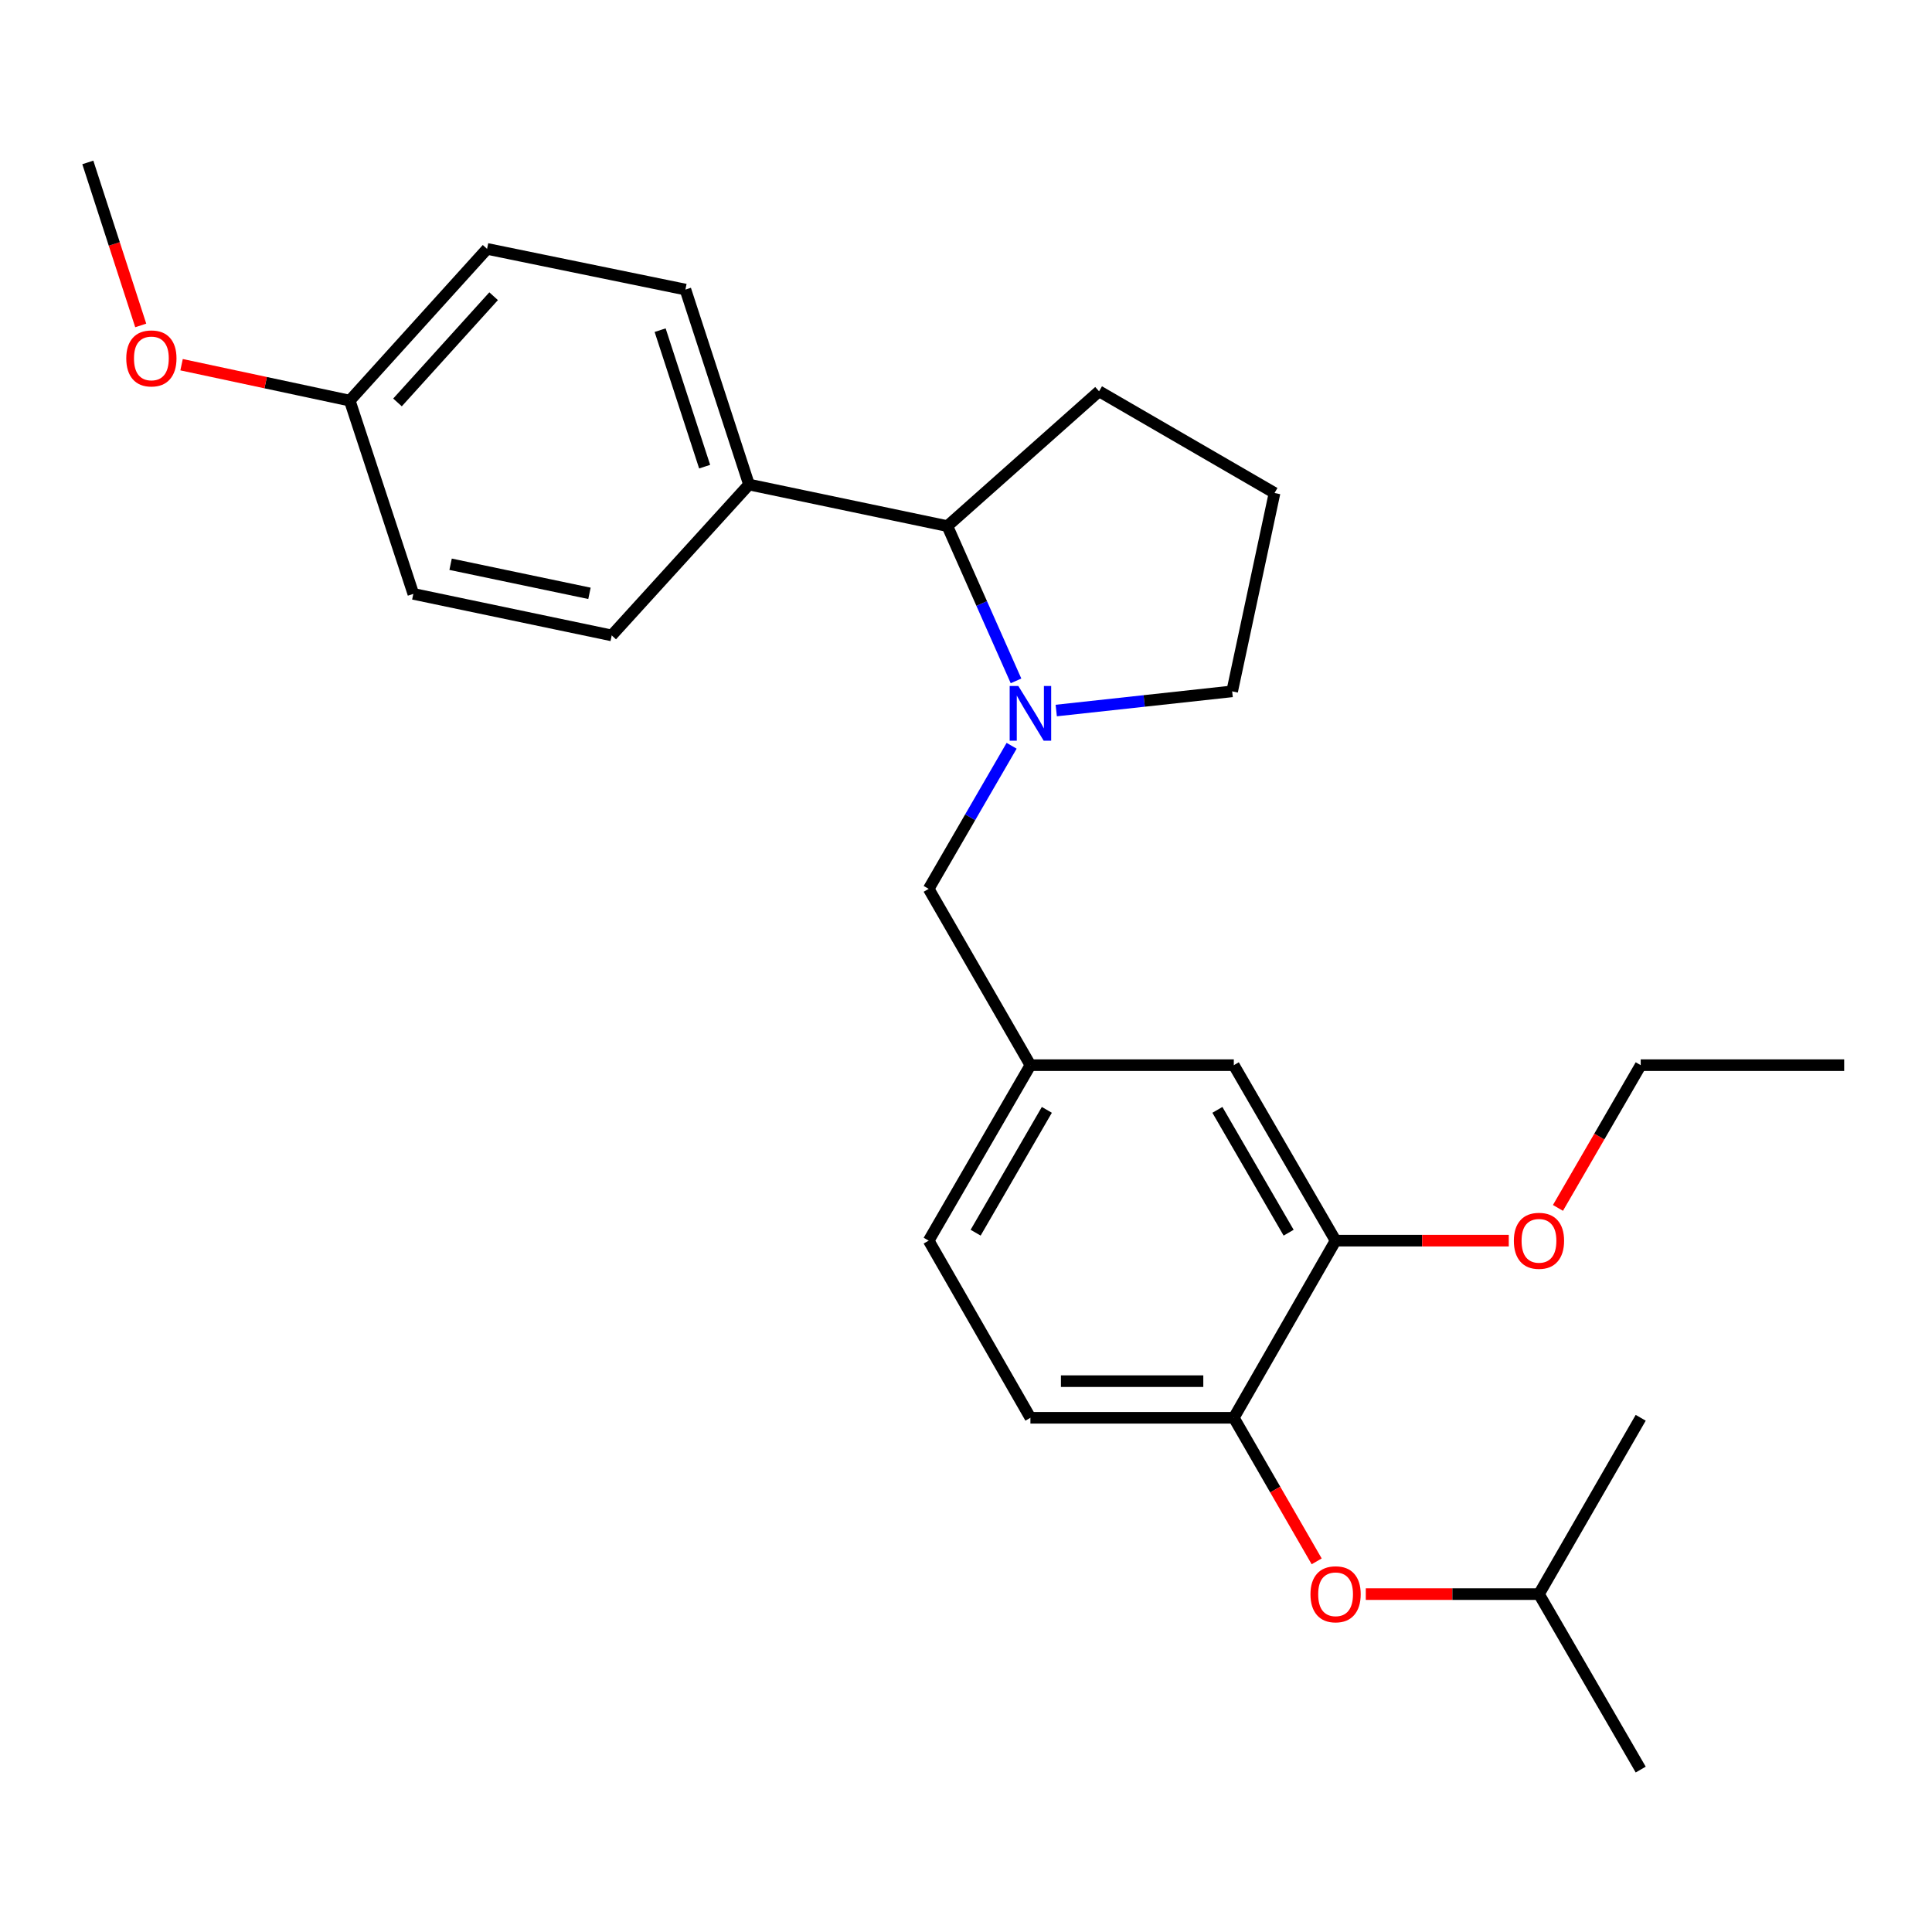 <?xml version='1.0' encoding='iso-8859-1'?>
<svg version='1.1' baseProfile='full'
              xmlns='http://www.w3.org/2000/svg'
                      xmlns:rdkit='http://www.rdkit.org/xml'
                      xmlns:xlink='http://www.w3.org/1999/xlink'
                  xml:space='preserve'
width='1000px' height='1000px' viewBox='0 0 1000 1000'>
<!-- END OF HEADER -->
<rect style='opacity:1.0;fill:#FFFFFF;stroke:none' width='1000' height='1000' x='0' y='0'> </rect>
<path class='bond-0' d='M 525.887,352.418 L 508.12,312.362' style='fill:none;fill-rule:evenodd;stroke:#0000FF;stroke-width:6px;stroke-linecap:butt;stroke-linejoin:miter;stroke-opacity:1' />
<path class='bond-0' d='M 508.12,312.362 L 490.353,272.306' style='fill:none;fill-rule:evenodd;stroke:#000000;stroke-width:6px;stroke-linecap:butt;stroke-linejoin:miter;stroke-opacity:1' />
<path class='bond-3' d='M 523.614,386.014 L 502.149,423.044' style='fill:none;fill-rule:evenodd;stroke:#0000FF;stroke-width:6px;stroke-linecap:butt;stroke-linejoin:miter;stroke-opacity:1' />
<path class='bond-3' d='M 502.149,423.044 L 480.685,460.075' style='fill:none;fill-rule:evenodd;stroke:#000000;stroke-width:6px;stroke-linecap:butt;stroke-linejoin:miter;stroke-opacity:1' />
<path class='bond-11' d='M 546.709,367.771 L 592.237,362.808' style='fill:none;fill-rule:evenodd;stroke:#0000FF;stroke-width:6px;stroke-linecap:butt;stroke-linejoin:miter;stroke-opacity:1' />
<path class='bond-11' d='M 592.237,362.808 L 637.764,357.844' style='fill:none;fill-rule:evenodd;stroke:#000000;stroke-width:6px;stroke-linecap:butt;stroke-linejoin:miter;stroke-opacity:1' />
<path class='bond-5' d='M 490.353,272.306 L 387.68,250.8' style='fill:none;fill-rule:evenodd;stroke:#000000;stroke-width:6px;stroke-linecap:butt;stroke-linejoin:miter;stroke-opacity:1' />
<path class='bond-19' d='M 490.353,272.306 L 568.877,202.534' style='fill:none;fill-rule:evenodd;stroke:#000000;stroke-width:6px;stroke-linecap:butt;stroke-linejoin:miter;stroke-opacity:1' />
<path class='bond-1' d='M 638.617,733.844 L 533.343,733.844' style='fill:none;fill-rule:evenodd;stroke:#000000;stroke-width:6px;stroke-linecap:butt;stroke-linejoin:miter;stroke-opacity:1' />
<path class='bond-1' d='M 622.826,714.888 L 549.134,714.888' style='fill:none;fill-rule:evenodd;stroke:#000000;stroke-width:6px;stroke-linecap:butt;stroke-linejoin:miter;stroke-opacity:1' />
<path class='bond-4' d='M 638.617,733.844 L 660.064,771.001' style='fill:none;fill-rule:evenodd;stroke:#000000;stroke-width:6px;stroke-linecap:butt;stroke-linejoin:miter;stroke-opacity:1' />
<path class='bond-4' d='M 660.064,771.001 L 681.511,808.157' style='fill:none;fill-rule:evenodd;stroke:#FF0000;stroke-width:6px;stroke-linecap:butt;stroke-linejoin:miter;stroke-opacity:1' />
<path class='bond-27' d='M 638.617,733.844 L 691.297,642.156' style='fill:none;fill-rule:evenodd;stroke:#000000;stroke-width:6px;stroke-linecap:butt;stroke-linejoin:miter;stroke-opacity:1' />
<path class='bond-2' d='M 691.297,642.156 L 638.617,551.331' style='fill:none;fill-rule:evenodd;stroke:#000000;stroke-width:6px;stroke-linecap:butt;stroke-linejoin:miter;stroke-opacity:1' />
<path class='bond-2' d='M 666.996,638.043 L 630.121,574.466' style='fill:none;fill-rule:evenodd;stroke:#000000;stroke-width:6px;stroke-linecap:butt;stroke-linejoin:miter;stroke-opacity:1' />
<path class='bond-14' d='M 691.297,642.156 L 736.118,642.156' style='fill:none;fill-rule:evenodd;stroke:#000000;stroke-width:6px;stroke-linecap:butt;stroke-linejoin:miter;stroke-opacity:1' />
<path class='bond-14' d='M 736.118,642.156 L 780.939,642.156' style='fill:none;fill-rule:evenodd;stroke:#FF0000;stroke-width:6px;stroke-linecap:butt;stroke-linejoin:miter;stroke-opacity:1' />
<path class='bond-7' d='M 480.685,460.075 L 533.343,551.331' style='fill:none;fill-rule:evenodd;stroke:#000000;stroke-width:6px;stroke-linecap:butt;stroke-linejoin:miter;stroke-opacity:1' />
<path class='bond-18' d='M 706.929,825.112 L 751.75,825.112' style='fill:none;fill-rule:evenodd;stroke:#FF0000;stroke-width:6px;stroke-linecap:butt;stroke-linejoin:miter;stroke-opacity:1' />
<path class='bond-18' d='M 751.75,825.112 L 796.571,825.112' style='fill:none;fill-rule:evenodd;stroke:#000000;stroke-width:6px;stroke-linecap:butt;stroke-linejoin:miter;stroke-opacity:1' />
<path class='bond-9' d='M 387.68,250.8 L 354.769,149.876' style='fill:none;fill-rule:evenodd;stroke:#000000;stroke-width:6px;stroke-linecap:butt;stroke-linejoin:miter;stroke-opacity:1' />
<path class='bond-9' d='M 364.721,241.539 L 341.683,170.892' style='fill:none;fill-rule:evenodd;stroke:#000000;stroke-width:6px;stroke-linecap:butt;stroke-linejoin:miter;stroke-opacity:1' />
<path class='bond-10' d='M 387.68,250.8 L 316.623,328.892' style='fill:none;fill-rule:evenodd;stroke:#000000;stroke-width:6px;stroke-linecap:butt;stroke-linejoin:miter;stroke-opacity:1' />
<path class='bond-6' d='M 638.617,551.331 L 533.343,551.331' style='fill:none;fill-rule:evenodd;stroke:#000000;stroke-width:6px;stroke-linecap:butt;stroke-linejoin:miter;stroke-opacity:1' />
<path class='bond-12' d='M 533.343,551.331 L 480.685,642.156' style='fill:none;fill-rule:evenodd;stroke:#000000;stroke-width:6px;stroke-linecap:butt;stroke-linejoin:miter;stroke-opacity:1' />
<path class='bond-12' d='M 541.844,574.463 L 504.984,638.041' style='fill:none;fill-rule:evenodd;stroke:#000000;stroke-width:6px;stroke-linecap:butt;stroke-linejoin:miter;stroke-opacity:1' />
<path class='bond-8' d='M 533.343,733.844 L 480.685,642.156' style='fill:none;fill-rule:evenodd;stroke:#000000;stroke-width:6px;stroke-linecap:butt;stroke-linejoin:miter;stroke-opacity:1' />
<path class='bond-16' d='M 354.769,149.876 L 252.106,128.823' style='fill:none;fill-rule:evenodd;stroke:#000000;stroke-width:6px;stroke-linecap:butt;stroke-linejoin:miter;stroke-opacity:1' />
<path class='bond-15' d='M 316.623,328.892 L 213.94,307.387' style='fill:none;fill-rule:evenodd;stroke:#000000;stroke-width:6px;stroke-linecap:butt;stroke-linejoin:miter;stroke-opacity:1' />
<path class='bond-15' d='M 305.107,307.112 L 233.228,292.058' style='fill:none;fill-rule:evenodd;stroke:#000000;stroke-width:6px;stroke-linecap:butt;stroke-linejoin:miter;stroke-opacity:1' />
<path class='bond-20' d='M 637.764,357.844 L 659.702,255.171' style='fill:none;fill-rule:evenodd;stroke:#000000;stroke-width:6px;stroke-linecap:butt;stroke-linejoin:miter;stroke-opacity:1' />
<path class='bond-13' d='M 181.028,207.357 L 213.94,307.387' style='fill:none;fill-rule:evenodd;stroke:#000000;stroke-width:6px;stroke-linecap:butt;stroke-linejoin:miter;stroke-opacity:1' />
<path class='bond-17' d='M 181.028,207.357 L 137.504,198.062' style='fill:none;fill-rule:evenodd;stroke:#000000;stroke-width:6px;stroke-linecap:butt;stroke-linejoin:miter;stroke-opacity:1' />
<path class='bond-17' d='M 137.504,198.062 L 93.98,188.767' style='fill:none;fill-rule:evenodd;stroke:#FF0000;stroke-width:6px;stroke-linecap:butt;stroke-linejoin:miter;stroke-opacity:1' />
<path class='bond-28' d='M 181.028,207.357 L 252.106,128.823' style='fill:none;fill-rule:evenodd;stroke:#000000;stroke-width:6px;stroke-linecap:butt;stroke-linejoin:miter;stroke-opacity:1' />
<path class='bond-28' d='M 205.745,208.298 L 255.5,153.324' style='fill:none;fill-rule:evenodd;stroke:#000000;stroke-width:6px;stroke-linecap:butt;stroke-linejoin:miter;stroke-opacity:1' />
<path class='bond-21' d='M 806.395,625.211 L 827.812,588.271' style='fill:none;fill-rule:evenodd;stroke:#FF0000;stroke-width:6px;stroke-linecap:butt;stroke-linejoin:miter;stroke-opacity:1' />
<path class='bond-21' d='M 827.812,588.271 L 849.229,551.331' style='fill:none;fill-rule:evenodd;stroke:#000000;stroke-width:6px;stroke-linecap:butt;stroke-linejoin:miter;stroke-opacity:1' />
<path class='bond-22' d='M 72.842,168.446 L 59.148,126.26' style='fill:none;fill-rule:evenodd;stroke:#FF0000;stroke-width:6px;stroke-linecap:butt;stroke-linejoin:miter;stroke-opacity:1' />
<path class='bond-22' d='M 59.148,126.26 L 45.455,84.074' style='fill:none;fill-rule:evenodd;stroke:#000000;stroke-width:6px;stroke-linecap:butt;stroke-linejoin:miter;stroke-opacity:1' />
<path class='bond-23' d='M 796.571,825.112 L 849.229,733.844' style='fill:none;fill-rule:evenodd;stroke:#000000;stroke-width:6px;stroke-linecap:butt;stroke-linejoin:miter;stroke-opacity:1' />
<path class='bond-24' d='M 796.571,825.112 L 849.229,915.926' style='fill:none;fill-rule:evenodd;stroke:#000000;stroke-width:6px;stroke-linecap:butt;stroke-linejoin:miter;stroke-opacity:1' />
<path class='bond-26' d='M 568.877,202.534 L 659.702,255.171' style='fill:none;fill-rule:evenodd;stroke:#000000;stroke-width:6px;stroke-linecap:butt;stroke-linejoin:miter;stroke-opacity:1' />
<path class='bond-25' d='M 849.229,551.331 L 954.545,551.331' style='fill:none;fill-rule:evenodd;stroke:#000000;stroke-width:6px;stroke-linecap:butt;stroke-linejoin:miter;stroke-opacity:1' />
<path  class='atom-0' d='M 527.083 355.069
L 536.363 370.069
Q 537.283 371.549, 538.763 374.229
Q 540.243 376.909, 540.323 377.069
L 540.323 355.069
L 544.083 355.069
L 544.083 383.389
L 540.203 383.389
L 530.243 366.989
Q 529.083 365.069, 527.843 362.869
Q 526.643 360.669, 526.283 359.989
L 526.283 383.389
L 522.603 383.389
L 522.603 355.069
L 527.083 355.069
' fill='#0000FF'/>
<path  class='atom-5' d='M 678.297 825.192
Q 678.297 818.392, 681.657 814.592
Q 685.017 810.792, 691.297 810.792
Q 697.577 810.792, 700.937 814.592
Q 704.297 818.392, 704.297 825.192
Q 704.297 832.072, 700.897 835.992
Q 697.497 839.872, 691.297 839.872
Q 685.057 839.872, 681.657 835.992
Q 678.297 832.112, 678.297 825.192
M 691.297 836.672
Q 695.617 836.672, 697.937 833.792
Q 700.297 830.872, 700.297 825.192
Q 700.297 819.632, 697.937 816.832
Q 695.617 813.992, 691.297 813.992
Q 686.977 813.992, 684.617 816.792
Q 682.297 819.592, 682.297 825.192
Q 682.297 830.912, 684.617 833.792
Q 686.977 836.672, 691.297 836.672
' fill='#FF0000'/>
<path  class='atom-15' d='M 783.571 642.236
Q 783.571 635.436, 786.931 631.636
Q 790.291 627.836, 796.571 627.836
Q 802.851 627.836, 806.211 631.636
Q 809.571 635.436, 809.571 642.236
Q 809.571 649.116, 806.171 653.036
Q 802.771 656.916, 796.571 656.916
Q 790.331 656.916, 786.931 653.036
Q 783.571 649.156, 783.571 642.236
M 796.571 653.716
Q 800.891 653.716, 803.211 650.836
Q 805.571 647.916, 805.571 642.236
Q 805.571 636.676, 803.211 633.876
Q 800.891 631.036, 796.571 631.036
Q 792.251 631.036, 789.891 633.836
Q 787.571 636.636, 787.571 642.236
Q 787.571 647.956, 789.891 650.836
Q 792.251 653.716, 796.571 653.716
' fill='#FF0000'/>
<path  class='atom-18' d='M 65.355 185.511
Q 65.355 178.711, 68.715 174.911
Q 72.075 171.111, 78.355 171.111
Q 84.635 171.111, 87.995 174.911
Q 91.355 178.711, 91.355 185.511
Q 91.355 192.391, 87.955 196.311
Q 84.555 200.191, 78.355 200.191
Q 72.115 200.191, 68.715 196.311
Q 65.355 192.431, 65.355 185.511
M 78.355 196.991
Q 82.675 196.991, 84.995 194.111
Q 87.355 191.191, 87.355 185.511
Q 87.355 179.951, 84.995 177.151
Q 82.675 174.311, 78.355 174.311
Q 74.035 174.311, 71.675 177.111
Q 69.355 179.911, 69.355 185.511
Q 69.355 191.231, 71.675 194.111
Q 74.035 196.991, 78.355 196.991
' fill='#FF0000'/>
</svg>
